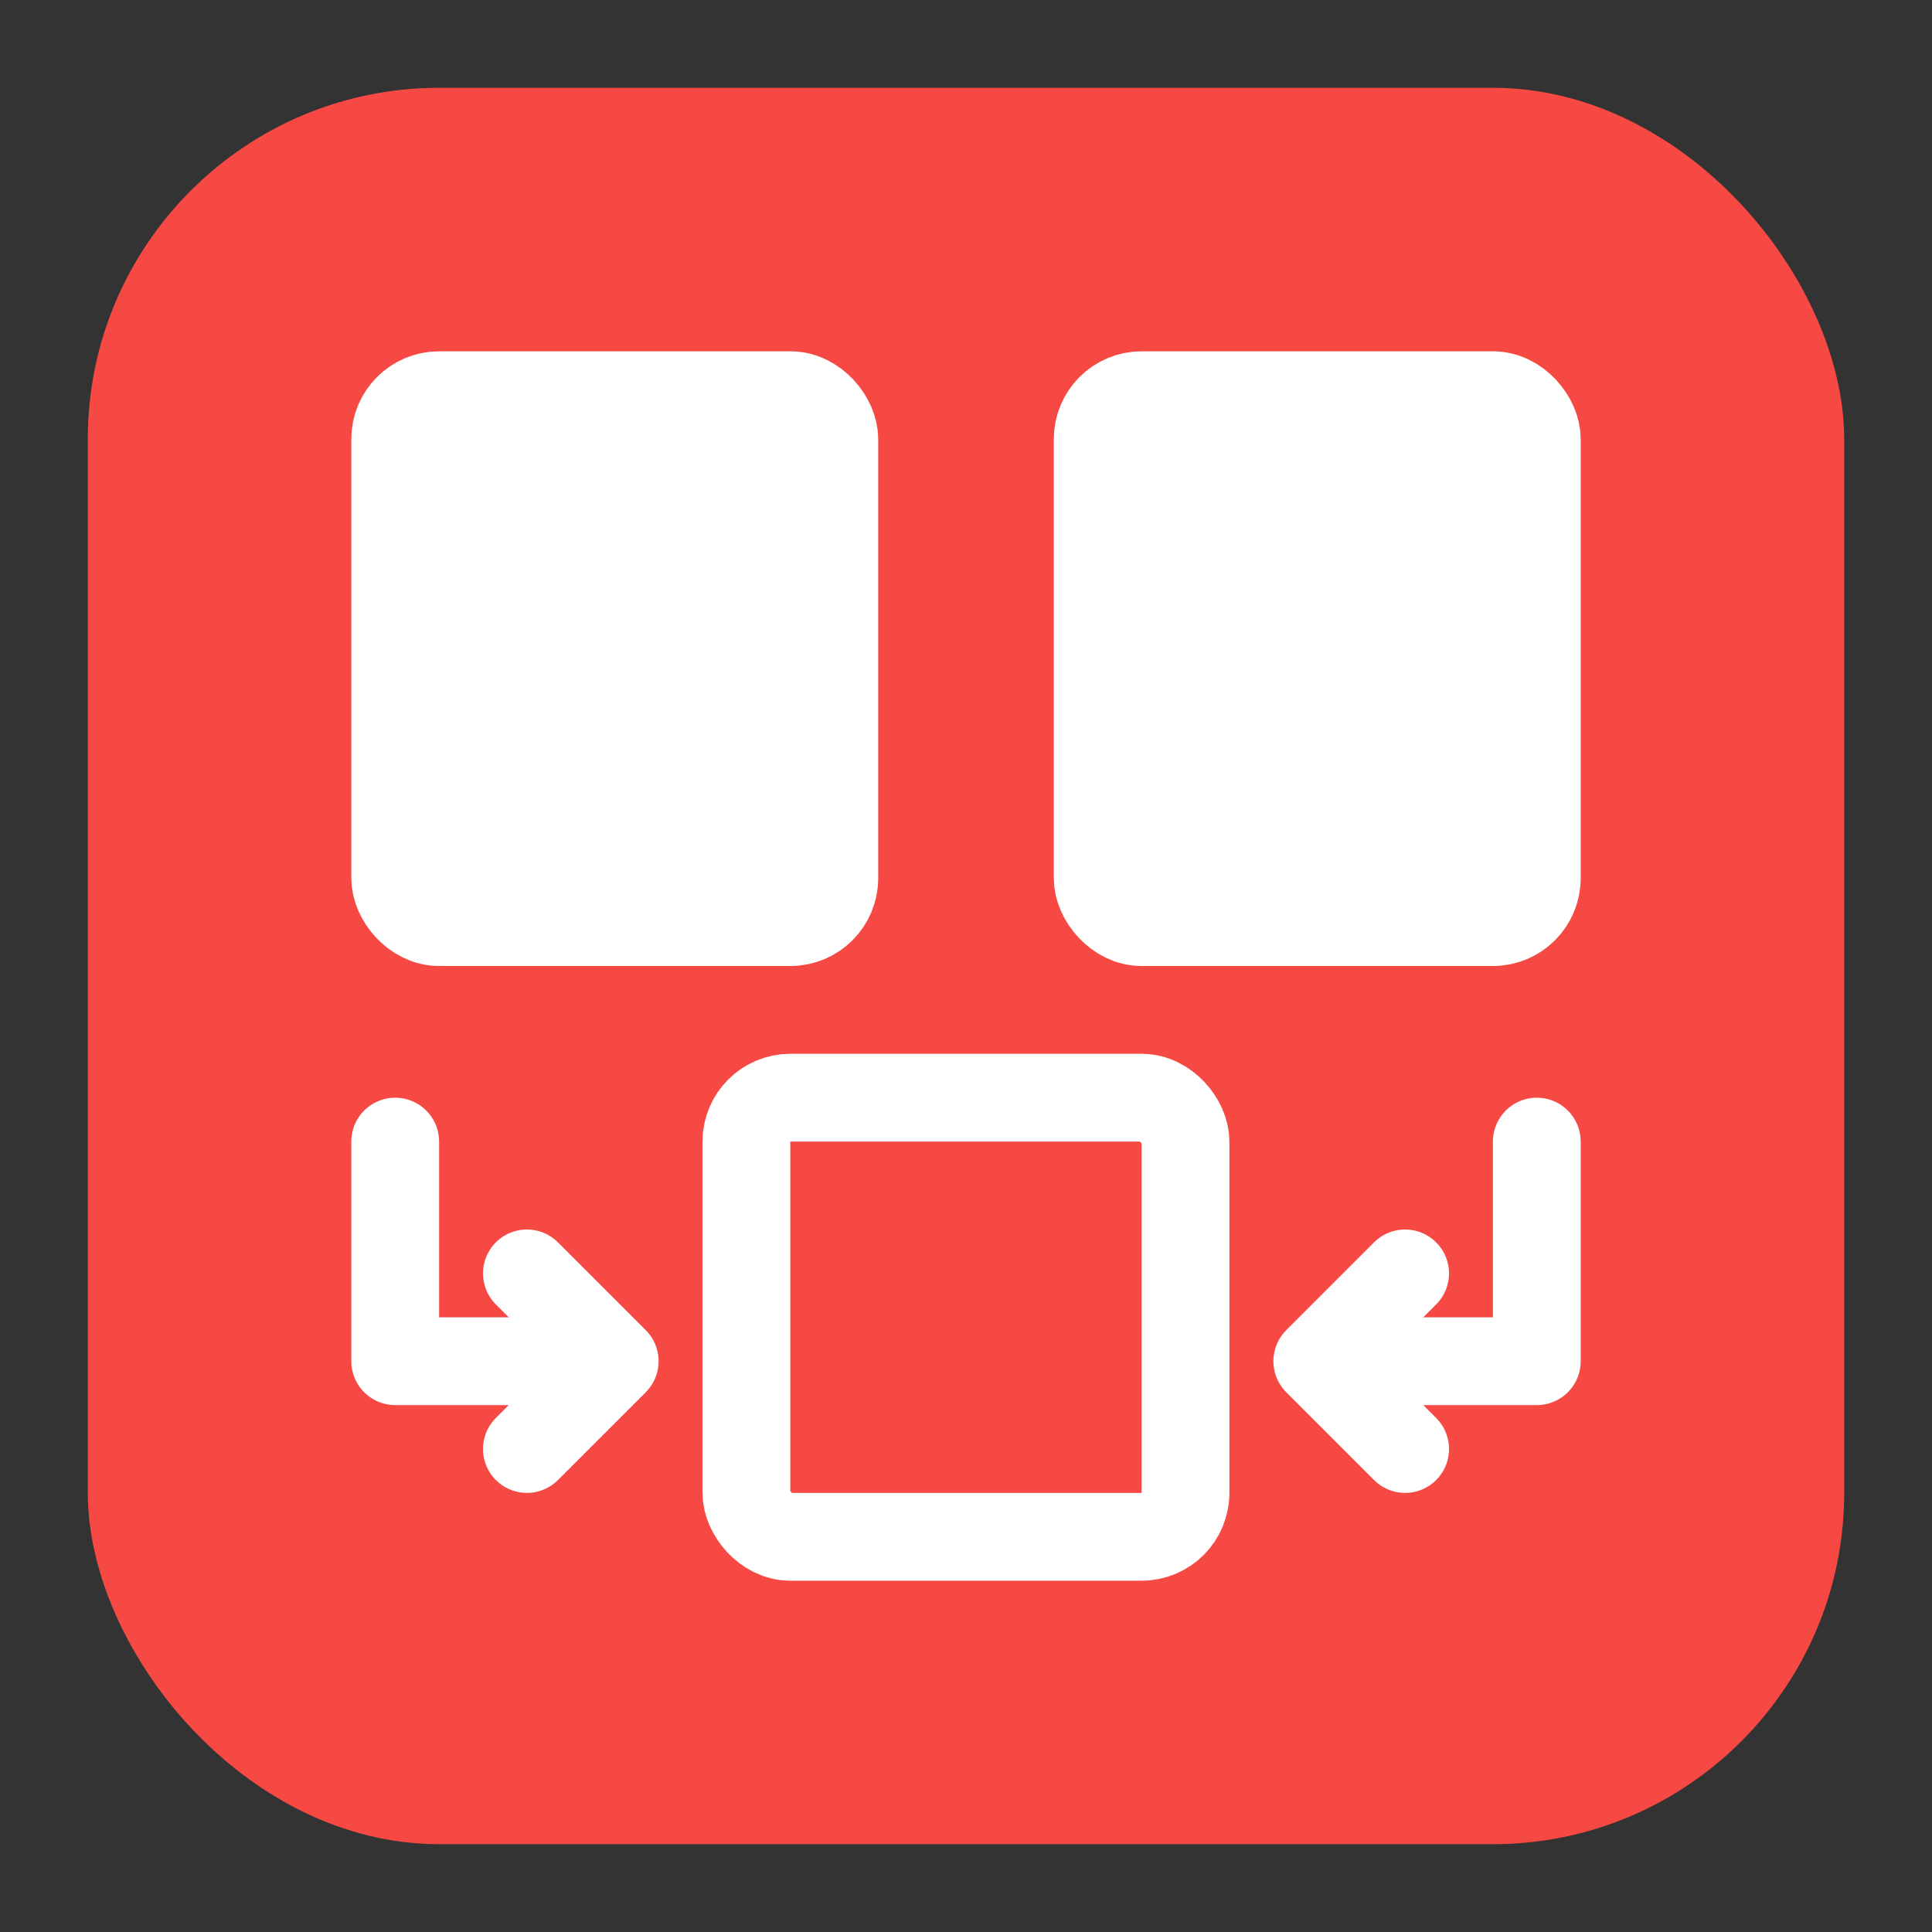<svg xmlns="http://www.w3.org/2000/svg" width="18" height="18" viewBox="0 0 18 18" fill="none">
  <rect x="0" y="0" width="18" height="18" fill="#333333" stroke="none"/>
  <rect x="0.818" y="0.818" width="16.364" height="16.364" rx="3.273" fill="#F64943" />
  <rect x="6.954" y="10.227" width="4.091" height="4.091" rx="0.409" stroke="white" stroke-width="0.818" />
  <rect x="3.682" y="3.682" width="4.091" height="4.909" rx="0.409" fill="white" stroke="white" stroke-width="0.818" />
  <path d="M3.682 10.636V12.682H5.318" stroke="white" stroke-width="0.818" stroke-linecap="round" stroke-linejoin="round" />
  <path d="M14.318 10.636V12.682H12.682" stroke="white" stroke-width="0.818" stroke-linecap="round" stroke-linejoin="round" />
  <rect x="10.227" y="3.682" width="4.091" height="4.909" rx="0.409" fill="white" stroke="white" stroke-width="0.818" />
  <path d="M4.909 13.5L5.727 12.682L4.909 11.864" stroke="white" stroke-width="0.818" stroke-linecap="round" stroke-linejoin="round" />
  <path d="M13.091 13.5L12.273 12.682L13.091 11.864" stroke="white" stroke-width="0.818" stroke-linecap="round" stroke-linejoin="round" />
</svg>